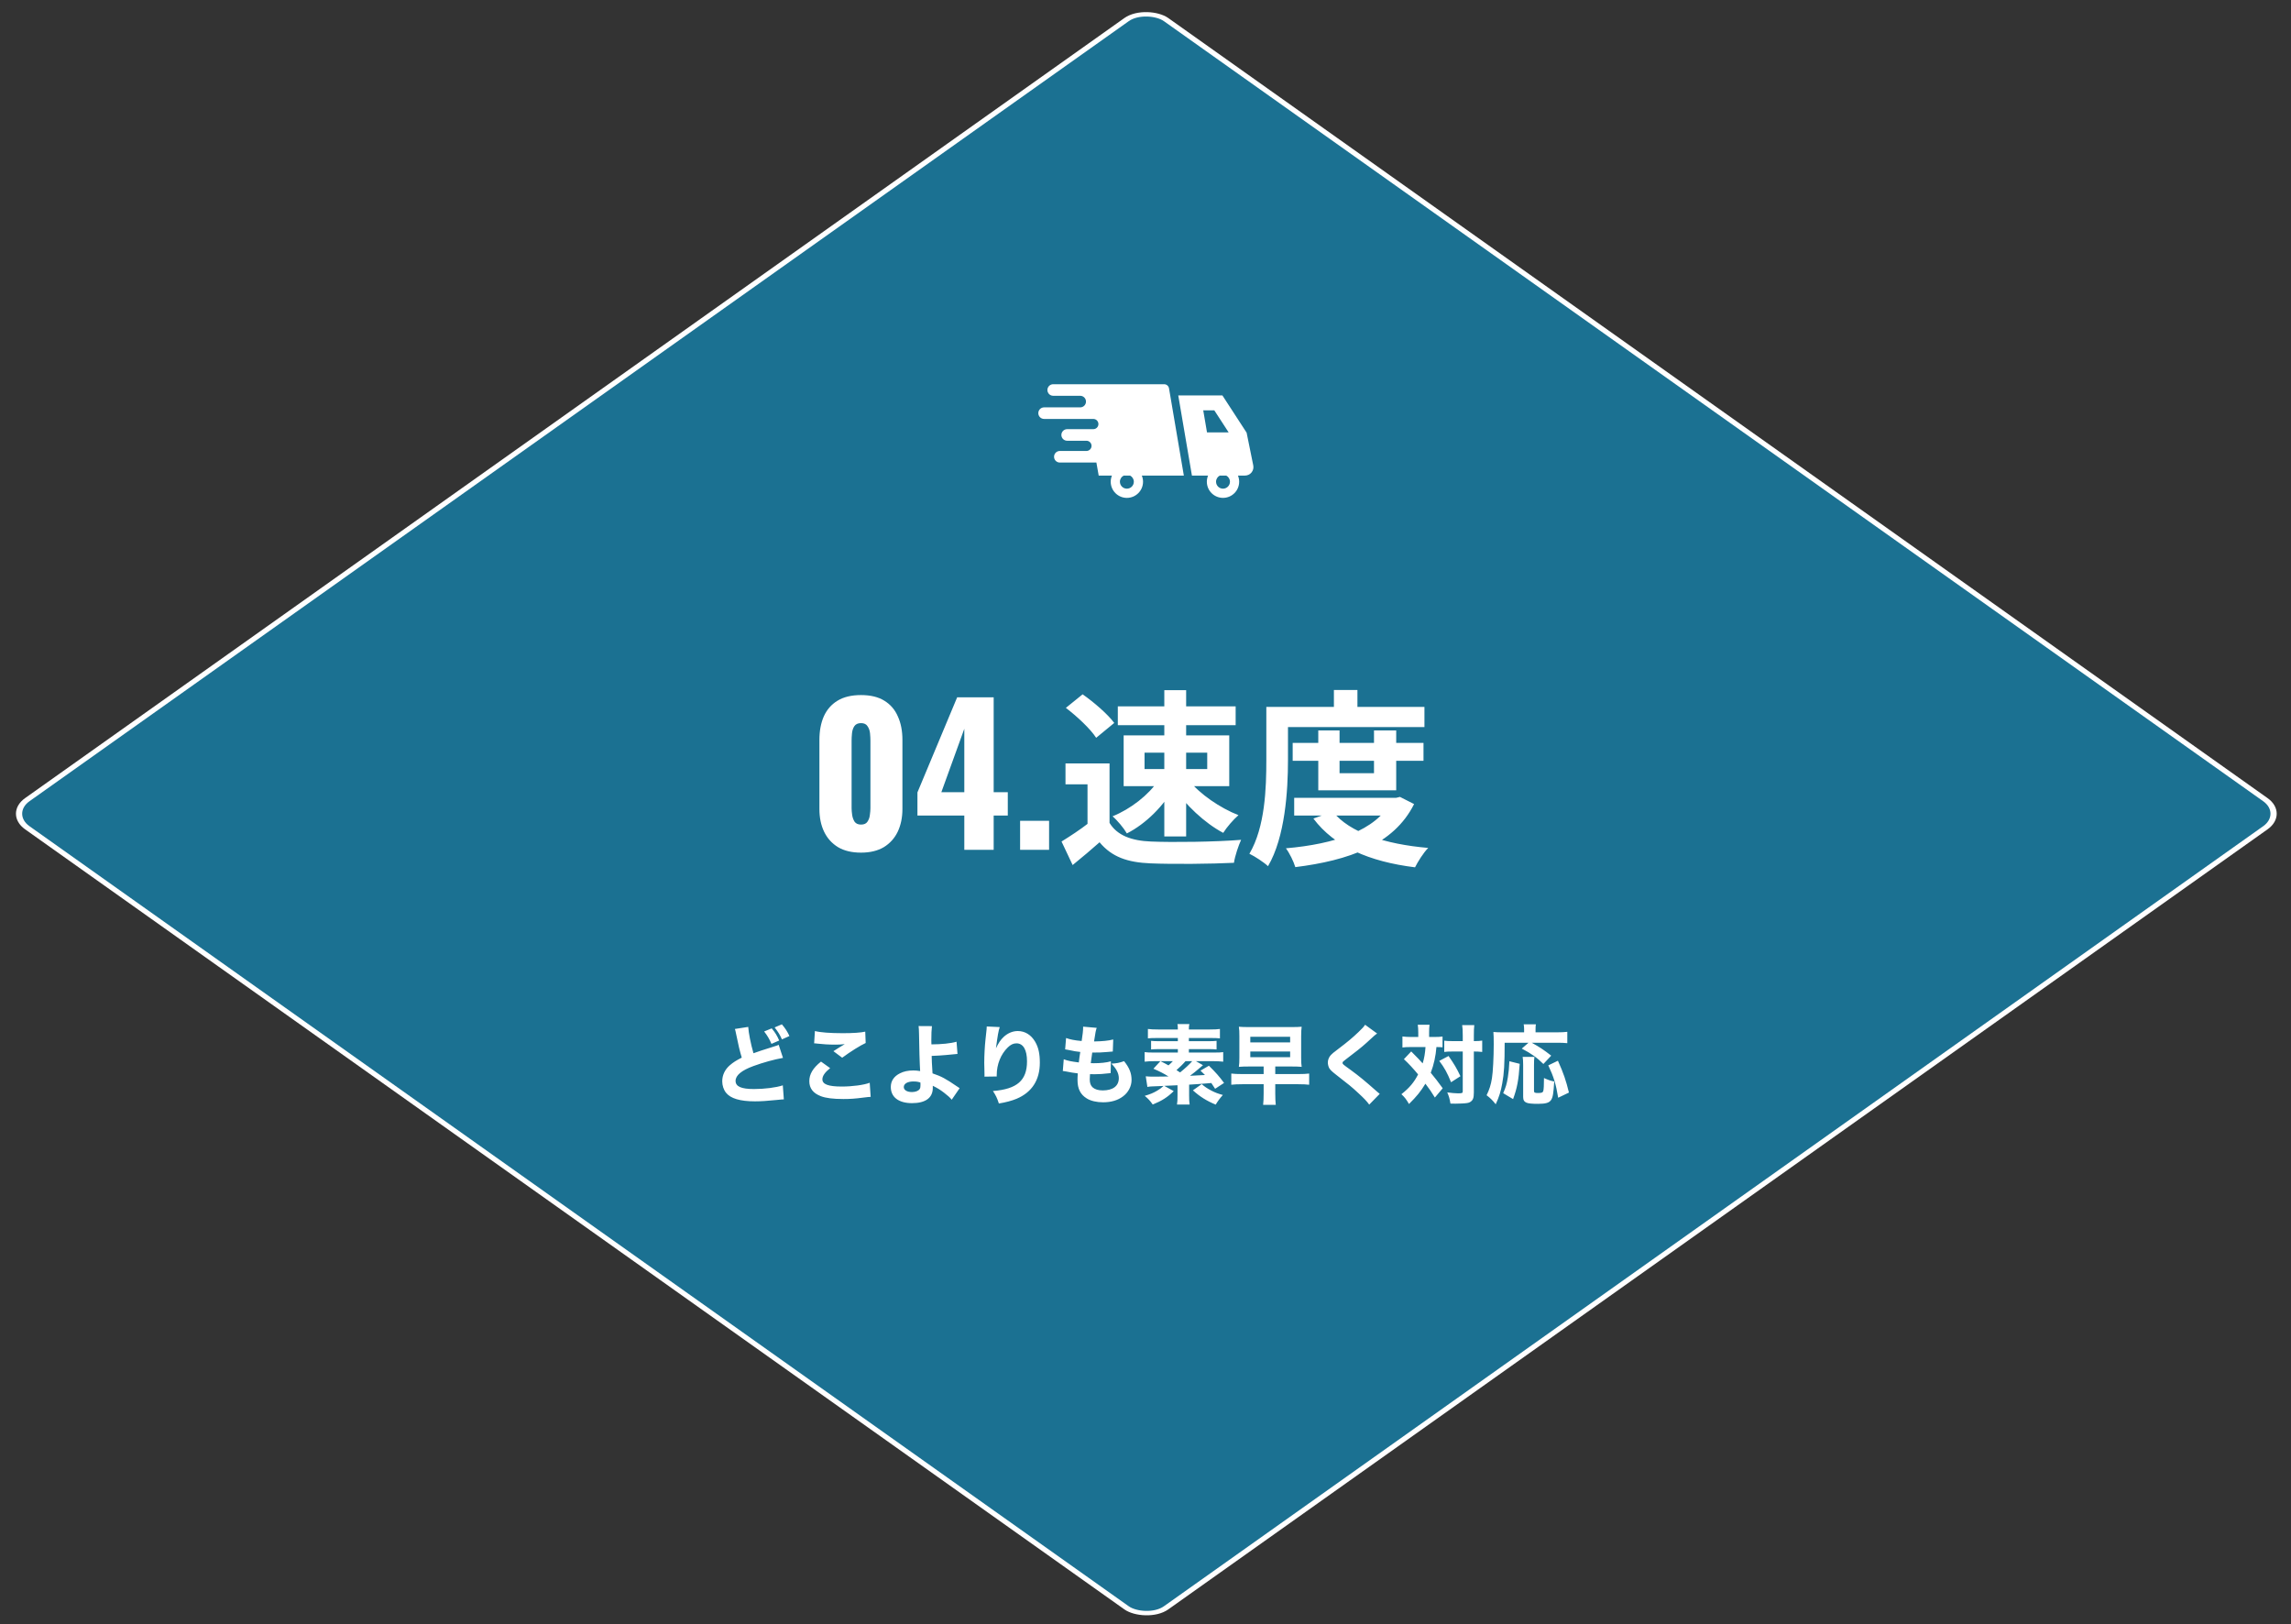 <svg width="426" height="302" viewBox="0 0 426 302" fill="none" xmlns="http://www.w3.org/2000/svg">
<rect x="0" y="0" width="426" height="302" fill="#333333" stroke="none"/>
<rect x="0.816" width="259.51" height="259.51" rx="4.5" transform="matrix(0.816 -0.579 0.816 0.579 0.729 151.765)" fill="#00B4F7" fill-opacity="0.48"/>
<rect x="0.816" width="259.51" height="259.51" rx="4.5" transform="matrix(0.816 -0.579 0.816 0.579 0.729 151.765)" stroke="white"/>
<path d="M142.088 191.78L143.496 191.204C144.184 192.036 144.44 192.468 144.888 193.46L143.448 194.084C143.064 193.188 142.712 192.58 142.088 191.78ZM144.04 191.028L145.384 190.452C146.04 191.22 146.392 191.78 146.792 192.628L145.4 193.252C144.984 192.34 144.76 191.972 144.04 191.028ZM136.648 191.316L139.128 190.932C139.192 192.02 139.608 194.132 140.104 195.828C140.984 195.508 141.656 195.284 144.152 194.5C144.472 194.404 144.552 194.372 144.792 194.26L145.592 196.692C143.96 196.98 141.928 197.54 140.088 198.212C137.896 199.012 136.776 199.94 136.776 200.964C136.776 202.02 137.832 202.484 140.2 202.484C142.168 202.484 144.312 202.212 145.56 201.796L145.752 204.404C145.4 204.42 145.32 204.42 144.408 204.516C142.664 204.692 141.528 204.772 140.392 204.772C137.624 204.772 135.848 204.244 135 203.172C134.552 202.612 134.296 201.828 134.296 201.044C134.296 199.892 134.792 198.852 135.72 198.052C136.36 197.508 136.888 197.172 137.928 196.644C137.544 195.348 137.288 194.308 136.904 192.372C136.744 191.588 136.728 191.556 136.648 191.316ZM151.384 193.988L151.528 191.7C152.504 191.956 154.36 192.1 156.696 192.1C158.632 192.1 160.024 192.004 160.888 191.812L160.968 193.924C160.008 194.356 158.136 195.524 156.6 196.66L154.968 195.444C155.528 195.076 156.616 194.404 157.08 194.132C156.328 194.212 155.976 194.228 155.256 194.228C154.168 194.228 152.856 194.148 151.944 194.036C151.608 193.988 151.592 193.988 151.384 193.988ZM152.664 197.38L154.36 198.596C153.384 199.38 152.92 200.052 152.92 200.676C152.92 201.604 154.024 202.02 156.52 202.02C158.488 202.02 160.648 201.732 161.72 201.316L161.896 203.94C161.512 203.956 161.512 203.956 160.456 204.084C159.032 204.276 158.008 204.34 156.84 204.34C154.92 204.34 153.528 204.164 152.632 203.812C151.192 203.268 150.488 202.34 150.488 201.028C150.488 199.716 151.144 198.596 152.664 197.38ZM170.808 190.772L173.288 190.788C173.208 191.412 173.176 192.308 173.176 193.428C173.176 193.524 173.176 193.556 173.192 194.18C175.064 194.18 176.856 193.988 177.864 193.684L178.04 195.956C177.912 195.956 177.192 196.036 175.848 196.164C175.144 196.228 174.2 196.292 173.24 196.324C173.256 197.316 173.272 197.524 173.4 199.572C175.064 200.132 175.832 200.548 177.96 202.004C178.184 202.164 178.264 202.212 178.44 202.324L176.968 204.468C176.632 204.052 176.232 203.7 175.528 203.156C174.792 202.596 174.312 202.308 173.448 201.876C173.448 202.052 173.448 202.212 173.448 202.292C173.448 204.116 172.088 205.108 169.592 205.108C167.096 205.108 165.64 203.988 165.64 202.1C165.64 200.996 166.216 200.116 167.352 199.556C168.04 199.204 168.856 199.028 169.832 199.028C170.248 199.028 170.568 199.06 171.096 199.14C171.016 198.02 170.904 194.356 170.888 192.228C170.872 191.428 170.856 191.252 170.808 190.772ZM171.144 201.268C170.616 201.108 170.36 201.076 169.816 201.076C168.76 201.076 168.056 201.492 168.056 202.116C168.056 202.676 168.664 203.044 169.576 203.044C170.232 203.044 170.808 202.82 171.016 202.468C171.128 202.292 171.16 202.1 171.16 201.716C171.16 201.524 171.144 201.268 171.144 201.268ZM183.48 190.852L185.896 190.964C185.656 191.684 185.512 192.484 185.192 194.916C185.672 193.908 186.056 193.332 186.616 192.804C187.384 192.084 188.312 191.7 189.256 191.7C190.584 191.7 191.736 192.404 192.488 193.7C193.096 194.756 193.352 195.892 193.352 197.588C193.352 200.804 191.88 203.092 189.032 204.292C188.152 204.66 187.016 204.964 185.736 205.172C185.4 204.132 185.176 203.684 184.632 202.852C189.112 202.5 190.968 200.884 190.968 197.332C190.968 195.188 190.264 193.988 189 193.988C188.424 193.988 187.928 194.228 187.4 194.74C186.088 196.02 185.336 197.892 185.336 199.908C185.336 199.956 185.336 200.036 185.336 200.148L183.048 200.18C183.064 200.068 183.064 199.988 183.064 199.924C183.064 199.86 183.064 199.86 183.048 199.012C183.032 198.436 183.016 197.956 183.016 197.62C183.016 196.26 183.112 194.5 183.24 193.348C183.352 192.34 183.416 191.7 183.448 191.412C183.48 191.124 183.48 191.108 183.48 190.852ZM197.624 199.124L197.8 196.948C198.552 197.236 199.128 197.348 200.6 197.54C200.712 196.596 200.712 196.596 200.872 195.588C200.104 195.508 199.816 195.46 198.616 195.204C198.376 195.156 198.296 195.14 198.056 195.108L198.232 192.996C198.968 193.268 199.784 193.428 201.128 193.556C201.32 192.324 201.4 191.604 201.4 191.076V190.884L203.928 191.108C203.752 191.62 203.704 191.844 203.432 193.636C205.064 193.604 206.04 193.508 207 193.268L206.92 195.508C206.68 195.524 206.68 195.524 205.752 195.604C204.728 195.684 204.504 195.7 203.336 195.7C203.32 195.7 203.208 195.7 203.096 195.7C202.984 196.468 202.936 196.788 202.824 197.668C203.08 197.684 203.272 197.684 203.384 197.684C204.648 197.684 205.704 197.572 206.568 197.332L206.52 199.524C206.344 199.524 206.312 199.54 206.008 199.572C205.336 199.668 204.312 199.732 203.544 199.732C203.368 199.732 203.24 199.732 202.68 199.716C202.648 200.02 202.632 200.372 202.632 200.676C202.632 201.38 202.808 201.844 203.176 202.18C203.608 202.548 204.216 202.74 205.048 202.74C206.952 202.74 208.04 201.908 208.04 200.452C208.04 199.572 207.56 198.644 206.648 197.764C207.704 197.7 208.104 197.62 209.016 197.3C210.008 198.532 210.408 199.54 210.408 200.804C210.408 201.956 209.816 203.108 208.824 203.844C207.864 204.58 206.616 204.948 205.112 204.948C203.912 204.948 202.808 204.692 202.072 204.228C200.904 203.508 200.36 202.436 200.36 200.82C200.36 200.42 200.36 200.26 200.408 199.572C199.64 199.476 199.08 199.396 198.248 199.22C198.072 199.188 197.912 199.156 197.624 199.124ZM222.376 197.3L223.688 198.052C223.48 198.212 223.464 198.228 222.776 198.82C222.44 199.124 221.976 199.492 221.272 200.02C222.152 199.988 222.152 199.988 224.056 199.876C223.72 199.524 223.64 199.46 223.224 199.06L224.792 198.148C226.088 199.428 226.68 200.1 227.608 201.348L225.944 202.436C225.592 201.876 225.464 201.684 225.24 201.364C222.952 201.556 222.952 201.556 221.112 201.668V203.7C221.112 204.484 221.128 204.868 221.208 205.364H218.856C218.936 204.836 218.952 204.5 218.952 203.7V201.78C218.12 201.828 217.304 201.86 216.488 201.892L218.248 202.868C217.08 204.02 216.04 204.676 214.344 205.364C213.848 204.66 213.528 204.308 212.856 203.748C213.928 203.428 214.36 203.252 215.144 202.804C215.704 202.468 215.928 202.308 216.36 201.908C213.752 202.004 213.752 202.004 213.352 202.1L213.048 200.116C213.464 200.164 213.928 200.18 214.648 200.18C215.064 200.18 215.912 200.164 217.272 200.148C216.456 199.62 215.496 199.14 214.472 198.708L215.768 197.3H214.76C213.944 197.3 213.368 197.332 212.84 197.396V195.62C213.272 195.684 213.72 195.7 214.536 195.7H219.016V195.06H215.56C214.92 195.06 214.488 195.076 214.04 195.124V193.524C214.504 193.572 214.872 193.588 215.56 193.588H219.016V192.996H215.144C214.312 192.996 213.912 193.012 213.448 193.06V191.316C213.944 191.38 214.536 191.412 215.4 191.412H219.016C219.016 190.868 219 190.708 218.936 190.404H221.16C221.08 190.724 221.064 190.9 221.064 191.412H224.92C225.784 191.412 226.424 191.38 226.84 191.316V193.06C226.392 193.012 225.928 192.996 225.16 192.996H221.064V193.588H224.712C225.416 193.588 225.768 193.572 226.216 193.524V195.124C225.784 195.076 225.352 195.06 224.712 195.06H221.064V195.7H225.768C226.568 195.7 227 195.684 227.448 195.62V197.396C226.872 197.332 226.232 197.3 225.544 197.3H222.376ZM221.688 197.3H220.44C219.992 197.828 219.288 198.516 218.76 198.964C219.128 199.188 219.192 199.236 219.432 199.396C220.344 198.66 221.112 197.956 221.688 197.3ZM218.088 197.3H215.784C216.552 197.684 216.744 197.78 217.272 198.084C217.608 197.796 217.768 197.636 218.088 197.3ZM221.816 202.724L223.448 201.572C224.056 202.084 224.472 202.372 225.272 202.788C225.96 203.14 226.408 203.316 227.384 203.588C226.824 204.212 226.424 204.756 226.056 205.38C224.408 204.708 223.08 203.876 221.816 202.724ZM234.968 198.292H232.28C231.432 198.292 230.952 198.308 230.36 198.356C230.44 197.828 230.456 197.396 230.456 196.58V192.676C230.456 191.844 230.44 191.412 230.36 190.9C230.984 190.948 231.368 190.964 232.296 190.964H240.088C241.016 190.964 241.432 190.948 242.04 190.9C241.976 191.38 241.944 191.844 241.944 192.66V196.628C241.944 197.428 241.96 197.86 242.04 198.356C241.416 198.308 241.016 198.292 240.12 198.292H237.128V199.7H241.368C242.328 199.7 242.872 199.668 243.432 199.604V201.684C242.888 201.62 242.328 201.588 241.368 201.588H237.128V203.268C237.128 204.212 237.16 204.852 237.224 205.428H234.872C234.936 204.9 234.968 204.18 234.968 203.268V201.588H231.032C230.104 201.588 229.528 201.62 228.952 201.684V199.604C229.496 199.668 230.072 199.7 231.032 199.7H234.968V198.292ZM232.488 192.772V193.812H239.896V192.772H232.488ZM232.488 195.508V196.564H239.896V195.508H232.488ZM253.832 190.532L256.072 192.164C255.672 192.436 255.672 192.436 254.072 193.908C253.256 194.66 252.008 195.636 250.216 196.996C249.72 197.364 249.64 197.444 249.64 197.62C249.64 197.844 249.64 197.844 251.192 198.964C252.744 200.1 253.72 200.9 256.072 202.98C256.248 203.14 256.344 203.22 256.552 203.38L254.6 205.38C254.168 204.772 253.624 204.196 252.504 203.172C251.336 202.084 250.856 201.7 248.344 199.748C247.608 199.172 247.32 198.884 247.128 198.532C247 198.26 246.904 197.876 246.904 197.54C246.904 197.06 247.112 196.548 247.464 196.164C247.688 195.924 247.912 195.732 248.888 194.996C250.664 193.652 251.528 192.916 252.6 191.892C253.368 191.156 253.544 190.964 253.832 190.532ZM263.72 192.804V191.988C263.72 191.332 263.688 190.996 263.624 190.532H265.816C265.752 190.932 265.736 191.364 265.736 191.988V192.804H266.664C267.368 192.804 267.72 192.788 268.232 192.724V194.724C267.896 194.692 267.64 194.676 267.096 194.676C266.968 196.356 266.616 197.956 266.04 199.46C266.856 200.452 267.352 201.076 268.264 202.34L266.808 204.068C266.088 202.9 265.88 202.596 265.048 201.492C264.152 202.964 263.448 203.828 261.992 205.268C261.528 204.452 261.224 204.036 260.584 203.444C262.072 202.276 262.952 201.22 263.688 199.764C262.776 198.66 261.912 197.732 261.048 196.932L262.408 195.492C263.88 196.98 263.88 196.98 264.536 197.716C264.824 196.804 265 195.764 265.064 194.676H262.296C261.704 194.676 261.272 194.692 260.776 194.756V192.708C261.272 192.772 261.768 192.804 262.408 192.804H263.72ZM271.992 195.508H270.056C269.336 195.508 269 195.524 268.552 195.588V193.492C268.968 193.556 269.368 193.572 270.072 193.572H271.992V192.564C271.992 191.588 271.96 191.092 271.88 190.596H274.136C274.072 191.108 274.056 191.668 274.056 192.564V193.572H274.152C274.808 193.572 275.208 193.54 275.608 193.476V195.588C275.464 195.588 275.464 195.588 275.24 195.556C275.064 195.524 274.6 195.508 274.168 195.508H274.056V203.124C274.056 204.196 273.88 204.596 273.336 204.916C273.064 205.076 272.712 205.124 271.816 205.172C271.256 205.188 270.92 205.204 270.632 205.204C270.36 205.204 270.152 205.204 269.704 205.188C269.56 204.292 269.416 203.796 269.112 203.108C269.752 203.204 270.648 203.284 271.096 203.284C271.864 203.284 271.992 203.236 271.992 202.916V195.508ZM267.624 197.252L269.352 196.34C270.424 197.892 270.824 198.548 271.56 200.1L269.816 201.22C269.112 199.476 268.584 198.516 267.624 197.252ZM284.216 193.876H279.784C279.784 197.828 279.672 199.62 279.336 201.428C279.08 202.916 278.744 203.972 278.12 205.316C277.512 204.548 277.112 204.164 276.424 203.636C276.952 202.564 277.224 201.7 277.416 200.5C277.608 199.348 277.752 196.532 277.752 194.116C277.752 193.076 277.736 192.436 277.688 191.876C278.248 191.924 278.664 191.94 279.4 191.94H283.4V191.3C283.4 190.964 283.368 190.724 283.32 190.452H285.592C285.544 190.692 285.528 190.916 285.528 191.332V191.94H289.48C290.36 191.94 290.936 191.908 291.432 191.844V193.956C290.856 193.892 290.328 193.876 289.48 193.876H284.824C286.376 194.74 287.064 195.204 288.44 196.276L286.984 197.828C285.8 196.644 284.728 195.876 282.968 194.964L284.216 193.876ZM281.352 204.356L279.512 203.252C280.008 202.1 280.168 201.572 280.376 200.324C280.536 199.284 280.6 198.66 280.664 197.316L282.584 197.796C282.376 200.884 282.104 202.276 281.352 204.356ZM283.128 196.5H285.32C285.256 196.868 285.24 197.348 285.24 198.036V202.788C285.24 203.156 285.352 203.22 286.008 203.22C286.68 203.22 286.872 203.14 286.968 202.836C287.048 202.564 287.096 201.732 287.096 200.436C287.864 200.788 288.36 200.964 289 201.076C288.872 203.252 288.744 204.052 288.408 204.532C288.056 205.044 287.416 205.236 285.992 205.236C284.904 205.236 284.2 205.172 283.864 205.028C283.416 204.852 283.224 204.532 283.224 203.972V198.02C283.224 197.3 283.192 196.884 283.128 196.5ZM291.736 203.14L289.736 204.1C289.32 201.556 288.904 200.212 287.896 198.084L289.688 197.22C290.744 199.572 291.192 200.9 291.736 203.14Z" fill="white"/>
<path d="M160.101 158.529C158.397 158.529 156.974 158.191 155.831 157.514C154.687 156.814 153.824 155.857 153.241 154.644C152.657 153.431 152.366 152.019 152.366 150.409V137.564C152.366 135.907 152.634 134.461 153.171 133.224C153.731 131.964 154.582 130.984 155.726 130.284C156.869 129.584 158.327 129.234 160.101 129.234C161.874 129.234 163.321 129.584 164.441 130.284C165.584 130.984 166.424 131.964 166.961 133.224C167.521 134.461 167.801 135.907 167.801 137.564V150.409C167.801 151.996 167.509 153.407 166.926 154.644C166.342 155.857 165.479 156.814 164.336 157.514C163.192 158.191 161.781 158.529 160.101 158.529ZM160.101 153.314C160.661 153.314 161.057 153.139 161.291 152.789C161.547 152.416 161.699 151.996 161.746 151.529C161.816 151.039 161.851 150.619 161.851 150.269V137.704C161.851 137.307 161.827 136.864 161.781 136.374C161.734 135.861 161.582 135.417 161.326 135.044C161.092 134.647 160.684 134.449 160.101 134.449C159.517 134.449 159.097 134.647 158.841 135.044C158.607 135.417 158.467 135.861 158.421 136.374C158.374 136.864 158.351 137.307 158.351 137.704V150.269C158.351 150.619 158.386 151.039 158.456 151.529C158.526 151.996 158.677 152.416 158.911 152.789C159.167 153.139 159.564 153.314 160.101 153.314ZM179.309 158.004V151.634H170.594V147.329L177.979 129.654H184.769V147.294H187.394V151.634H184.769V158.004H179.309ZM175.039 147.294H179.309V135.499L175.039 147.294ZM189.683 158.004V152.614H195.073V158.004H189.683ZM206.313 141.939V154.819H202.218V145.824H198.123V141.939H206.313ZM206.313 152.999C207.713 155.309 210.373 156.324 214.013 156.464C218.108 156.639 226.053 156.534 230.778 156.149C230.323 157.129 229.623 159.159 229.448 160.419C225.213 160.629 218.143 160.699 213.943 160.524C209.638 160.349 206.733 159.334 204.458 156.604C202.918 157.969 201.343 159.299 199.453 160.839L197.388 156.464C198.963 155.484 200.853 154.259 202.463 152.999H206.313ZM198.193 131.614L201.308 129.094C203.408 130.564 205.963 132.769 207.188 134.414L203.828 137.179C202.778 135.534 200.258 133.189 198.193 131.614ZM212.823 139.944V142.989H224.478V139.944H212.823ZM208.938 136.724H228.573V146.174H208.938V136.724ZM207.853 131.334H229.763V134.834H207.853V131.334ZM216.498 128.324H220.558V155.519H216.498V128.324ZM215.378 145.089L218.423 146.174C216.463 149.779 213.068 153.174 209.533 154.959C208.973 153.979 207.748 152.509 206.873 151.774C210.198 150.444 213.628 147.784 215.378 145.089ZM221.048 145.054C223.078 147.644 226.893 150.234 230.288 151.564C229.343 152.369 228.083 153.839 227.453 154.854C224.058 153.069 220.348 149.604 218.178 146.279L221.048 145.054ZM240.368 138.124H264.693V141.449H240.368V138.124ZM240.648 148.344H259.863V151.634H240.648V148.344ZM245.128 135.814H249.083V143.759H255.488V135.814H259.618V146.944H245.128V135.814ZM258.778 148.344H259.583L260.318 148.169L262.943 149.499C259.163 157.094 250.693 159.999 240.858 161.224C240.543 160.174 239.773 158.599 239.108 157.724C248.068 156.954 255.943 154.469 258.778 148.869V148.344ZM247.823 150.899C250.973 154.819 257.518 156.954 265.568 157.654C264.693 158.529 263.643 160.209 263.118 161.259C254.613 160.209 248.138 157.409 244.218 152.194L247.823 150.899ZM248.033 128.289H252.408V133.539H248.033V128.289ZM237.533 131.439H264.868V135.184H237.533V131.439ZM235.468 131.439H239.493V141.309C239.493 147.014 238.968 155.624 235.783 161.049C235.048 160.349 233.298 159.194 232.318 158.739C235.258 153.769 235.468 146.454 235.468 141.309V131.439Z" fill="white"/>
<g clip-path="url(#clip0_186_10375)">
<path d="M217.372 72.201C217.296 71.76 216.914 71.438 216.467 71.438H195.837C195.243 71.438 194.761 71.919 194.761 72.513C194.761 73.107 195.243 73.589 195.837 73.589H200.858C201.452 73.589 201.934 74.071 201.934 74.665C201.934 75.259 201.452 75.741 200.858 75.741H194.145C193.551 75.741 193.069 76.223 193.069 76.817C193.069 77.411 193.551 77.892 194.145 77.892H203.295C203.82 77.892 204.246 78.319 204.246 78.844C204.246 79.369 203.82 79.794 203.295 79.794H198.434C197.839 79.794 197.358 80.277 197.358 80.871C197.358 81.465 197.839 81.947 198.434 81.947H202.016C202.542 81.947 202.968 82.372 202.968 82.897C202.968 83.422 202.542 83.848 202.016 83.848H197.071C196.476 83.848 195.995 84.33 195.995 84.924C195.995 85.518 196.476 86 197.071 86H203.868L204.297 88.425H206.76C206.615 88.777 206.532 89.161 206.532 89.566C206.532 91.226 207.877 92.571 209.537 92.571C211.196 92.571 212.542 91.226 212.542 89.566C212.542 89.161 212.459 88.777 212.314 88.425H220.13L217.372 72.201ZM210.83 89.566C210.83 90.28 210.252 90.859 209.537 90.859C208.822 90.859 208.243 90.28 208.243 89.566C208.243 89.069 208.527 88.642 208.938 88.425H210.136C210.547 88.642 210.83 89.069 210.83 89.566Z" fill="white"/>
<path d="M233.038 86.539L231.804 80.45L227.297 73.516H219.091L221.633 88.423H224.634C224.49 88.775 224.407 89.159 224.407 89.564C224.407 91.224 225.752 92.569 227.412 92.569C229.071 92.569 230.417 91.224 230.417 89.564C230.417 89.159 230.334 88.775 230.189 88.423H231.497C231.969 88.423 232.416 88.212 232.714 87.846C233.013 87.482 233.132 87.001 233.038 86.539ZM223.736 76.29H225.792L228.46 80.395H224.436L223.736 76.29ZM228.705 89.564C228.705 90.278 228.127 90.857 227.412 90.857C226.698 90.857 226.118 90.278 226.118 89.564C226.118 89.067 226.402 88.64 226.813 88.423H228.011C228.422 88.64 228.705 89.067 228.705 89.564Z" fill="white"/>
</g>
<defs>
<clipPath id="clip0_186_10375">
<rect width="40" height="40" fill="white" transform="translate(193.069 62.004)"/>
</clipPath>
</defs>
</svg>
